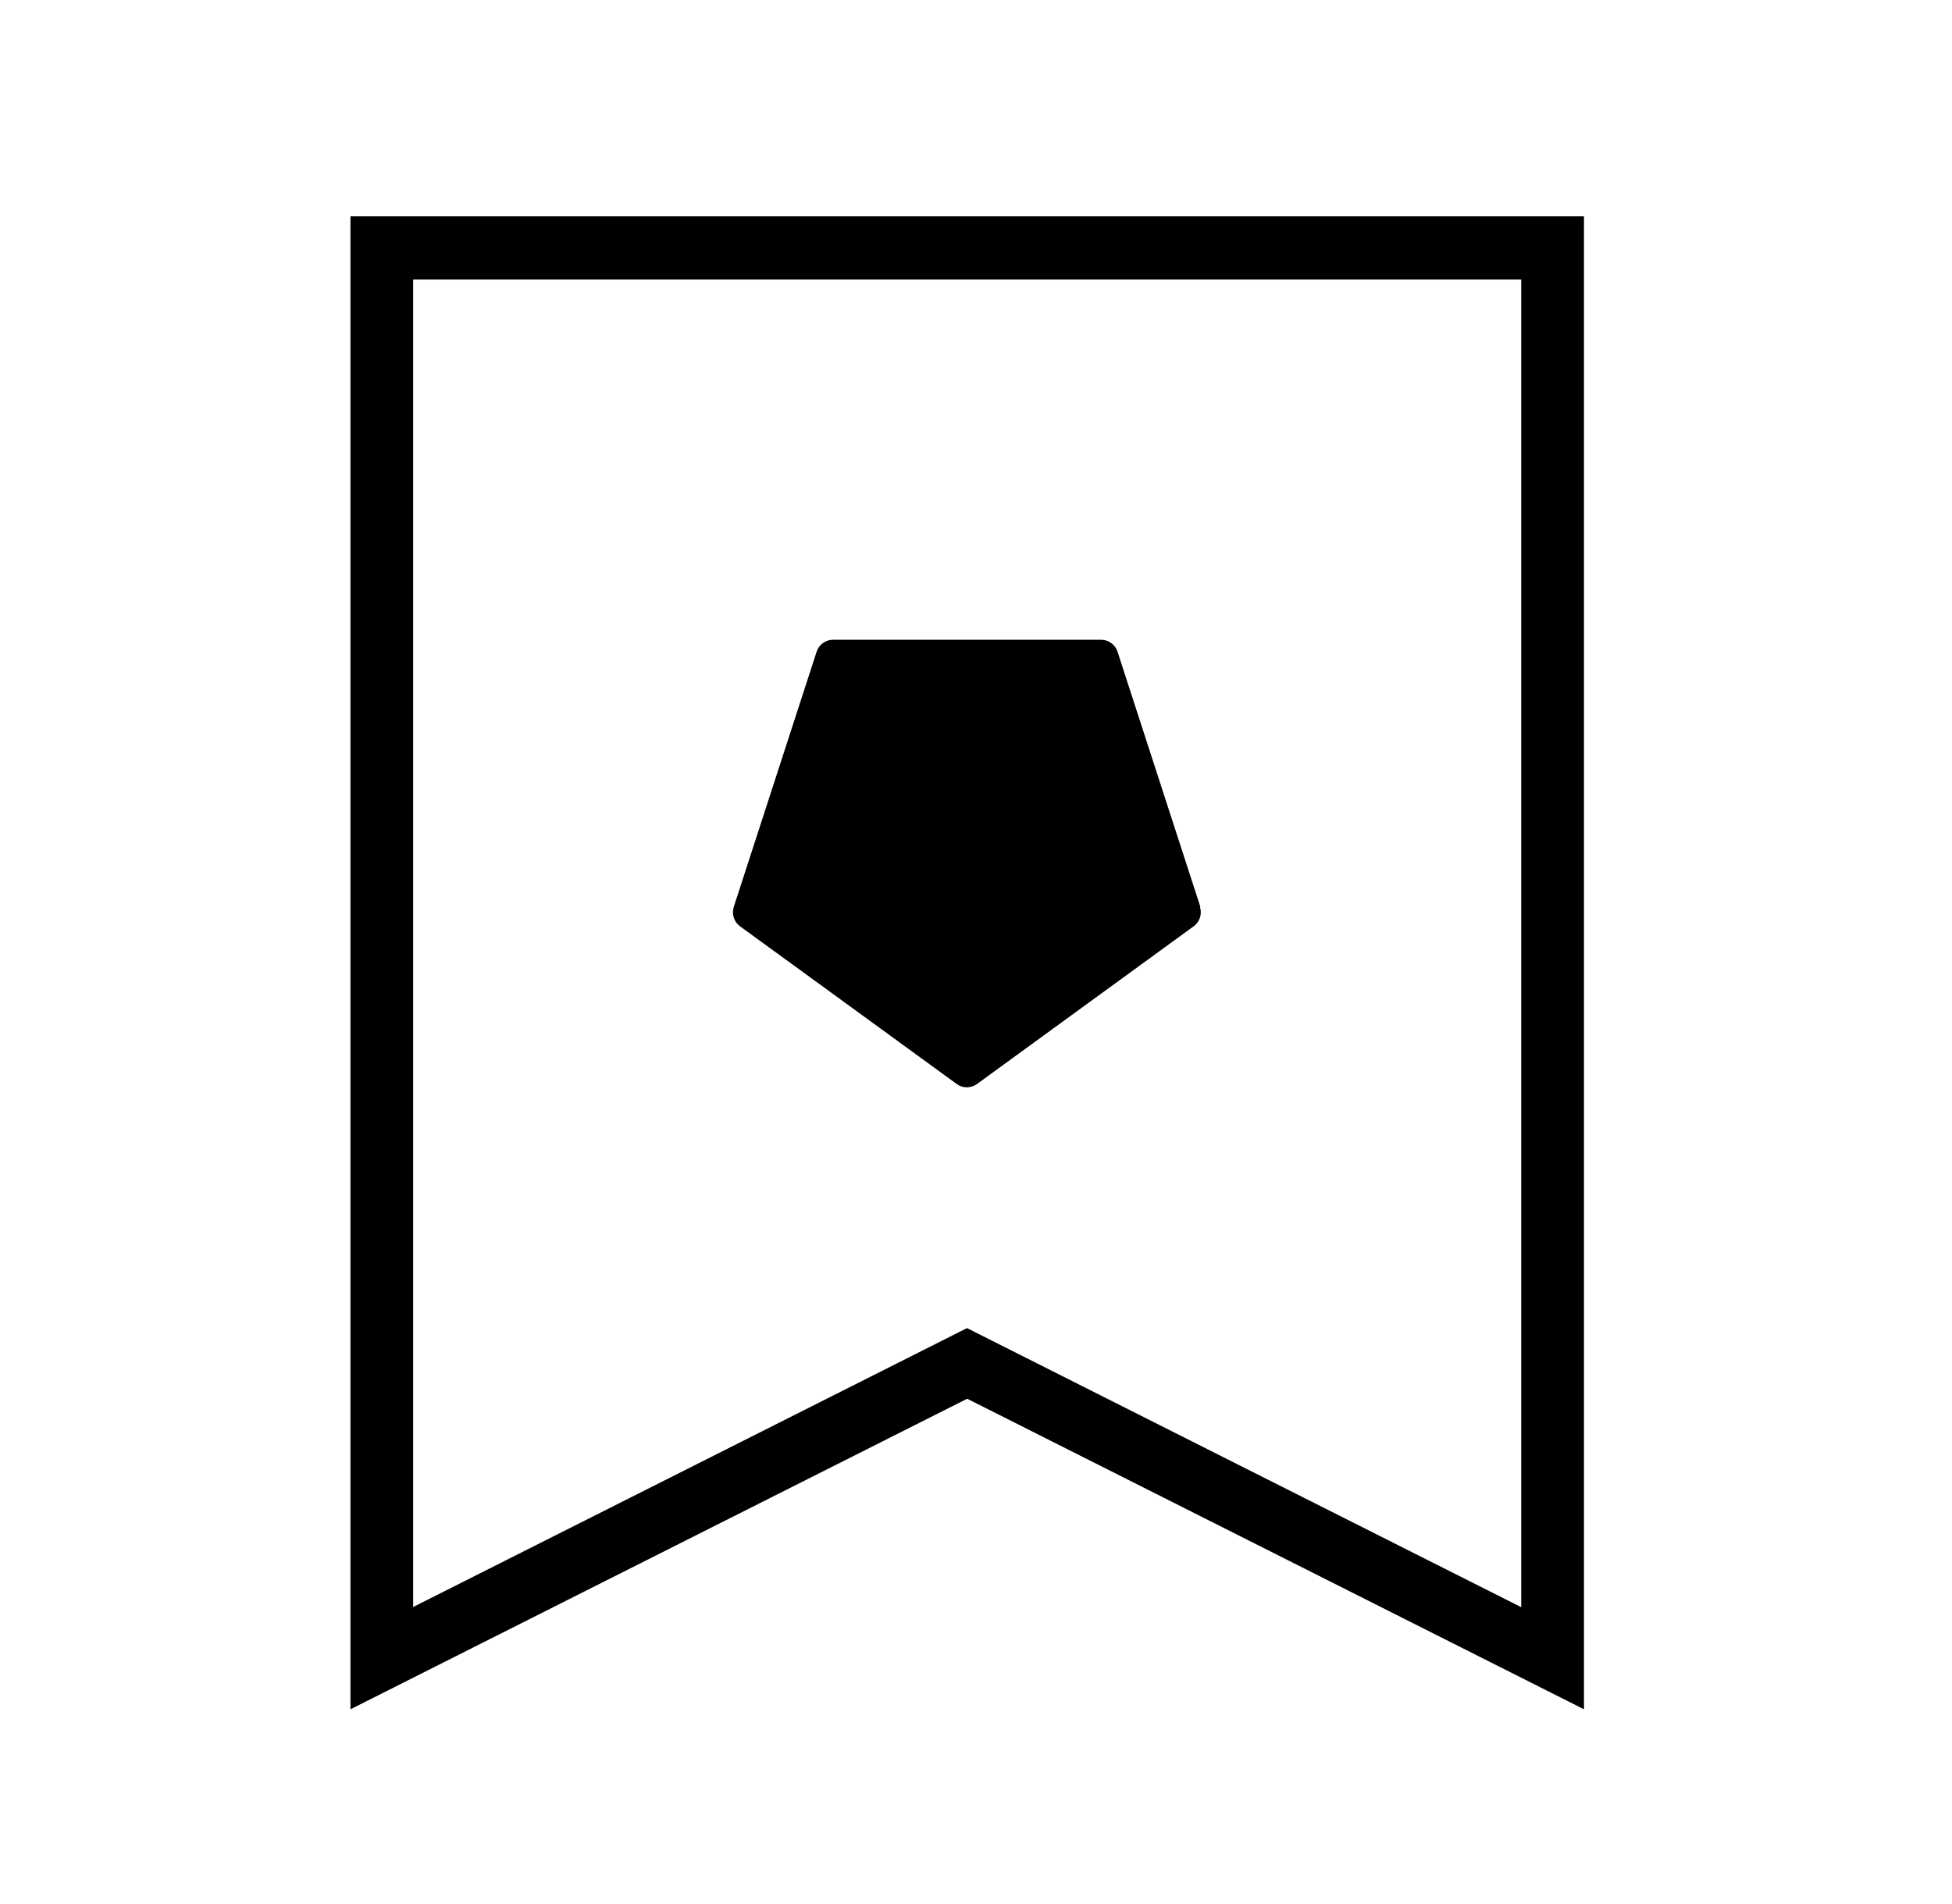 <svg width="41" height="40" viewBox="0 0 41 40" fill="none" xmlns="http://www.w3.org/2000/svg">
<path d="M25.213 19.053L23.473 13.692C23.425 13.542 23.284 13.44 23.126 13.44H17.499C17.341 13.44 17.2 13.542 17.152 13.692L15.412 19.053C15.364 19.203 15.417 19.367 15.544 19.46C17.06 20.566 18.58 21.667 20.095 22.773C20.223 22.866 20.394 22.866 20.521 22.773C21.905 21.764 23.293 20.756 24.677 19.747L25.072 19.46C25.2 19.367 25.252 19.203 25.204 19.053H25.213ZM18.079 21.096C18.079 21.096 18.083 21.083 18.088 21.074C18.088 21.083 18.083 21.087 18.079 21.096Z" fill="black"/>
<path d="M33.27 35.909L20.315 29.385L7.361 35.909V4.545H33.27V35.909ZM20.315 27.903L31.952 33.764V5.872H8.678V33.76L20.315 27.899V27.903Z" fill="black"/>
</svg>
